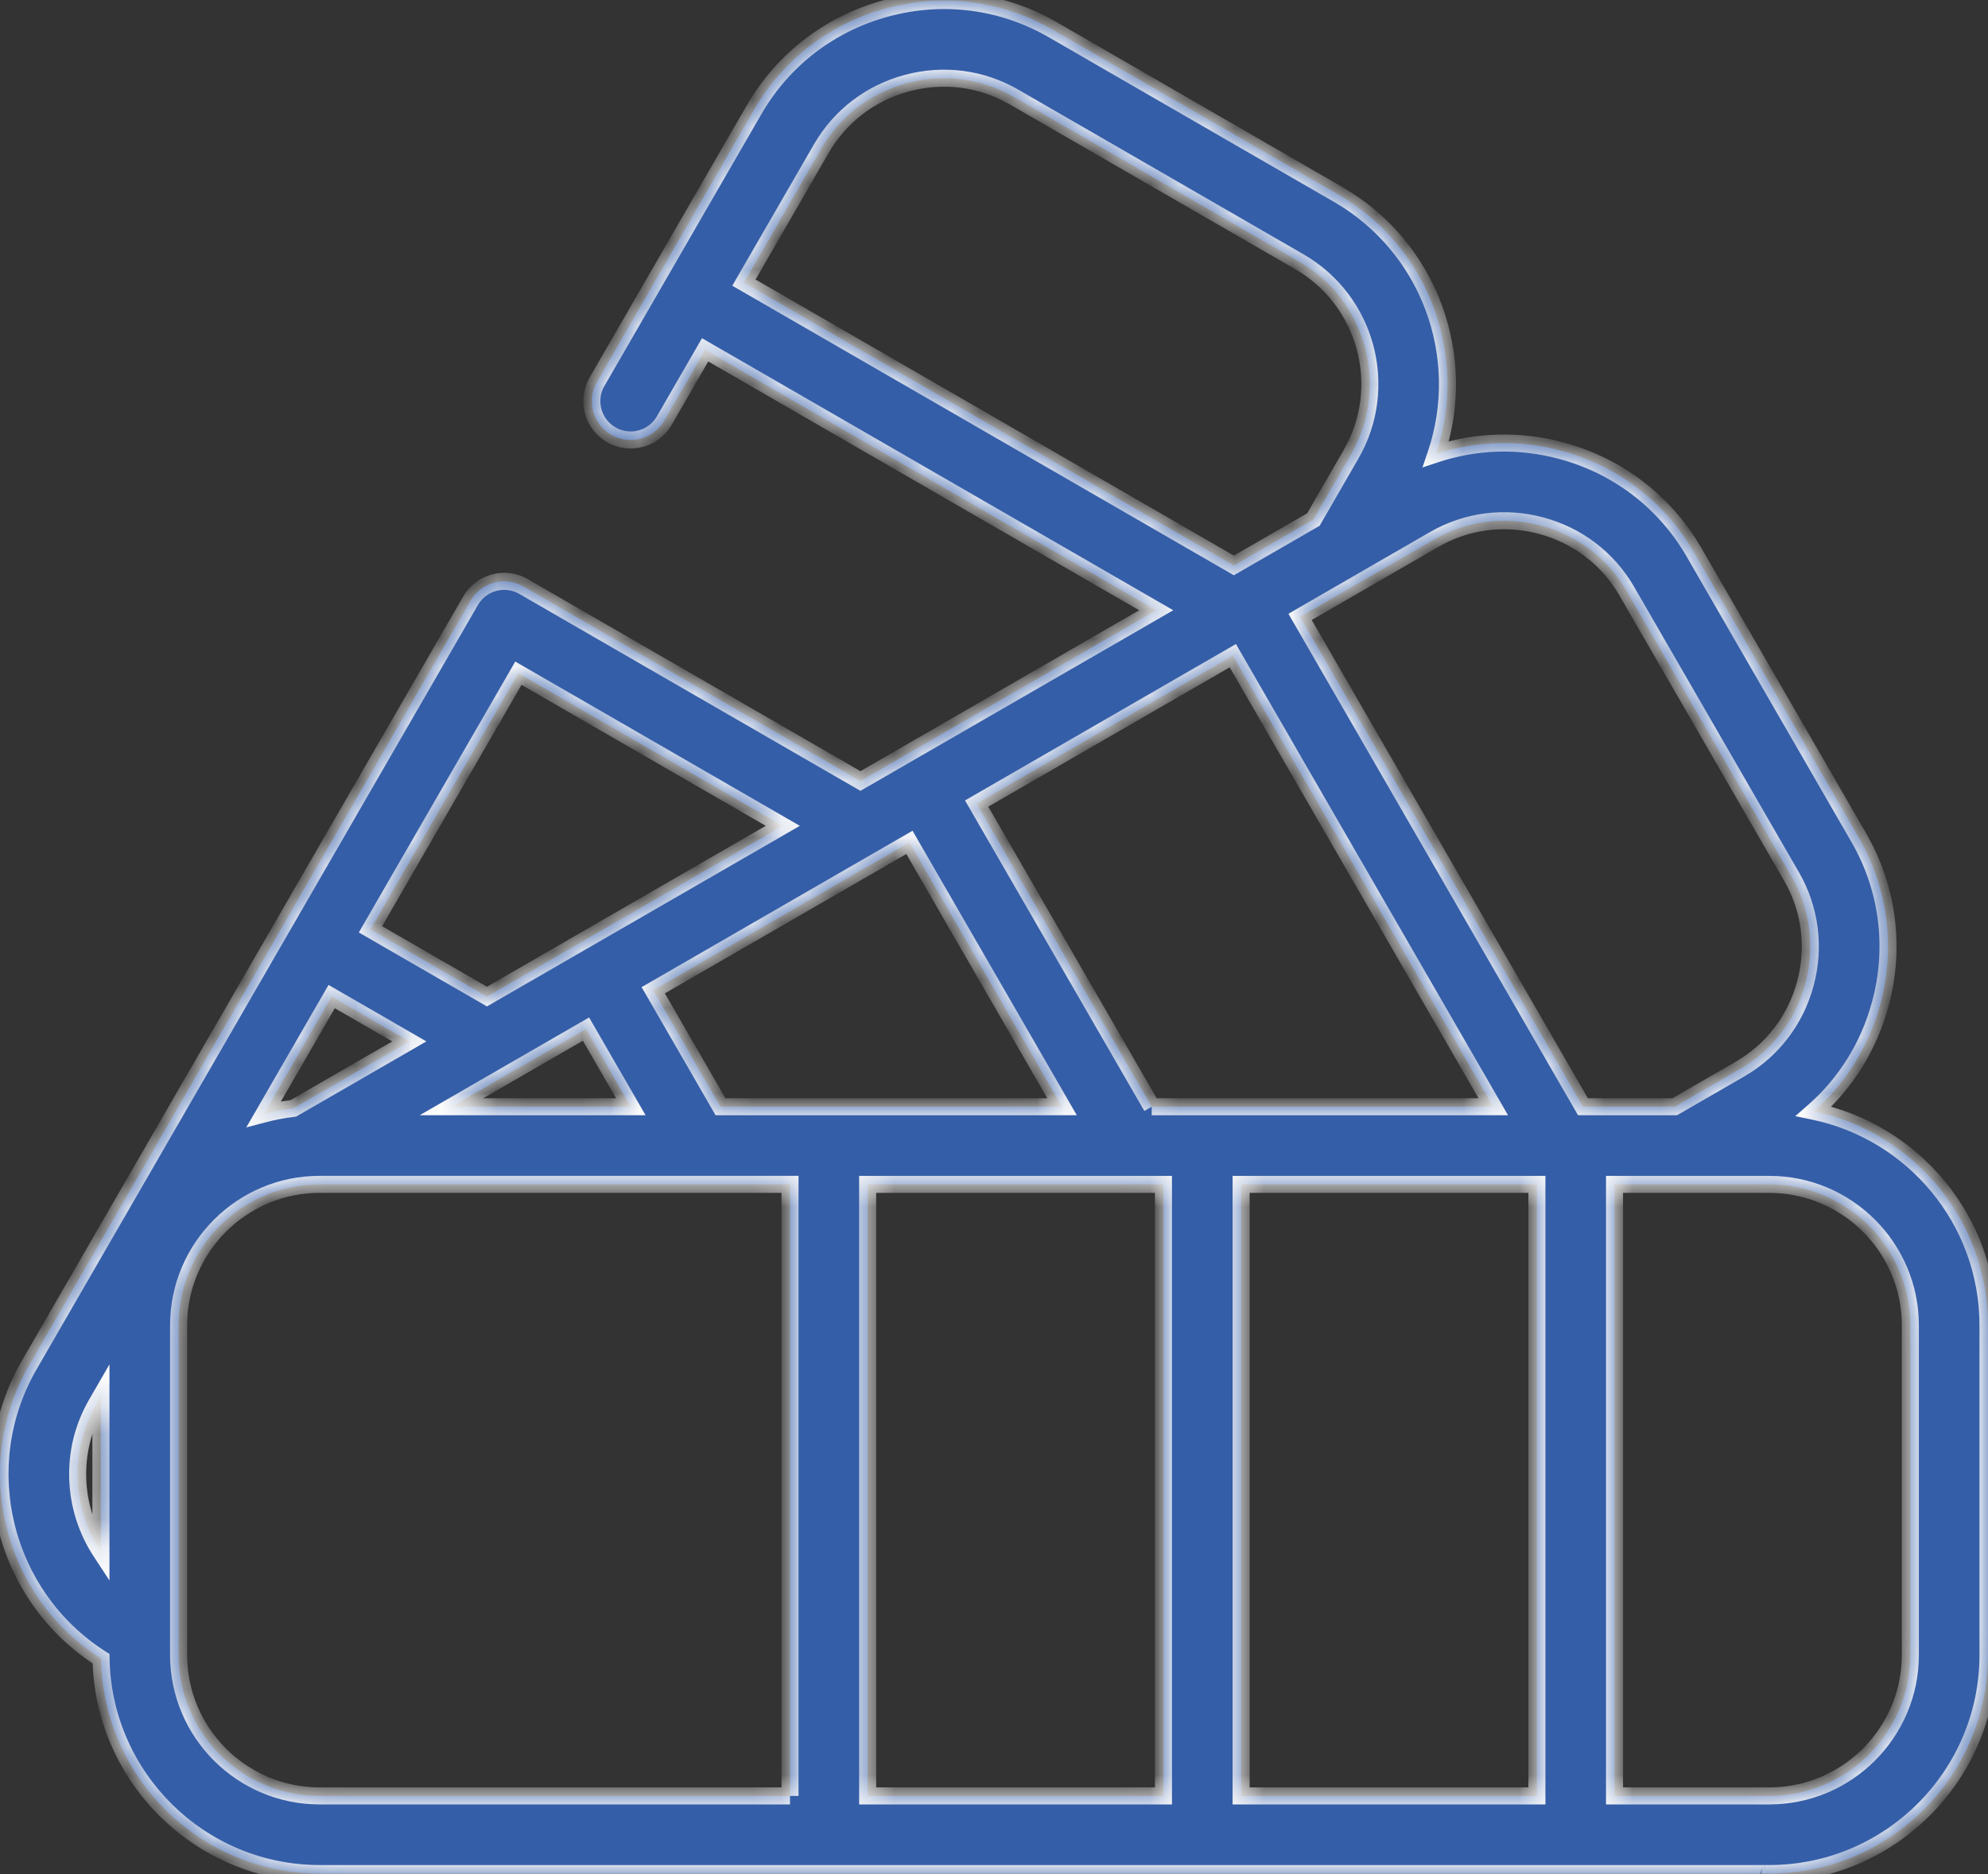 <svg width="70" height="66" viewBox="0 0 70 66" fill="none" xmlns="http://www.w3.org/2000/svg">
<rect x="0" y="0" width="70" height="66" fill="#333333" stroke="none"/>
<mask id="path-1-inside-1" fill="white">
<path d="M63.865 39.136C64.996 38.143 65.812 36.835 66.212 35.341C66.746 33.349 66.475 31.275 65.45 29.499L59.648 19.451C58.623 17.675 56.962 16.404 54.97 15.87C53.495 15.475 51.974 15.522 50.563 15.989C51.718 12.583 50.35 8.715 47.12 6.85L37.071 1.048C35.296 0.023 33.221 -0.248 31.229 0.286C29.238 0.82 27.576 2.091 26.551 3.867L21.022 13.444C20.645 14.097 20.869 14.934 21.523 15.311C21.738 15.435 21.973 15.494 22.205 15.494C22.677 15.494 23.137 15.249 23.39 14.811L24.828 12.32L40.712 21.491L30.297 27.504L18.436 20.656C17.782 20.279 16.946 20.503 16.569 21.157L1.03 48.072C-1.036 51.65 0.106 56.214 3.558 58.414C3.63 62.598 7.054 65.98 11.255 65.98H62.298C62.3 65.981 62.298 65.981 62.298 65.981C66.545 65.981 70 62.526 70 58.279V46.676C70 42.967 67.363 39.861 63.865 39.136ZM3.554 54.656C2.555 53.135 2.428 51.119 3.398 49.439L3.554 49.167V54.656ZM26.195 9.952L28.919 5.234C29.579 4.091 30.651 3.272 31.937 2.927C33.223 2.582 34.561 2.756 35.704 3.416L45.753 9.218C48.124 10.587 48.94 13.631 47.571 16.002L46.246 18.296L43.446 19.913L26.195 9.952ZM43.409 23.091L52.58 38.975H40.554C40.554 38.975 40.553 38.975 40.553 38.975L34.389 28.299L43.409 23.091ZM32.022 29.666L37.397 38.975H25.37L23.002 34.873L32.022 29.666ZM18.253 23.708L27.562 29.083L17.147 35.096L13.045 32.728L18.253 23.708ZM22.212 38.975H15.897L20.634 36.241L22.212 38.975ZM11.678 35.096L14.413 36.675L10.329 39.033C9.975 39.076 9.629 39.141 9.291 39.23L11.678 35.096ZM27.817 63.246H11.255C8.517 63.246 6.288 61.018 6.288 58.279V46.676C6.288 43.938 8.517 41.709 11.255 41.709H27.817V63.246H27.817ZM40.966 63.246H30.551V41.709H40.966V63.246ZM54.116 63.246H43.701V41.709H54.116V63.246ZM45.777 21.724C45.779 21.723 45.777 21.724 45.779 21.723L50.496 19C51.639 18.34 52.977 18.166 54.263 18.511C55.549 18.855 56.621 19.675 57.281 20.818L63.082 30.866C63.742 32.009 63.916 33.347 63.571 34.633C63.226 35.92 62.407 36.991 61.264 37.651L58.971 38.975H55.737L45.777 21.724ZM67.266 58.279C67.266 61.018 65.037 63.246 62.298 63.246H56.85V41.709H62.298C65.037 41.709 67.266 43.938 67.266 46.676V58.279Z"/>
</mask>
<path d="M63.865 39.136C64.996 38.143 65.812 36.835 66.212 35.341C66.746 33.349 66.475 31.275 65.45 29.499L59.648 19.451C58.623 17.675 56.962 16.404 54.97 15.87C53.495 15.475 51.974 15.522 50.563 15.989C51.718 12.583 50.35 8.715 47.12 6.85L37.071 1.048C35.296 0.023 33.221 -0.248 31.229 0.286C29.238 0.82 27.576 2.091 26.551 3.867L21.022 13.444C20.645 14.097 20.869 14.934 21.523 15.311C21.738 15.435 21.973 15.494 22.205 15.494C22.677 15.494 23.137 15.249 23.39 14.811L24.828 12.32L40.712 21.491L30.297 27.504L18.436 20.656C17.782 20.279 16.946 20.503 16.569 21.157L1.03 48.072C-1.036 51.65 0.106 56.214 3.558 58.414C3.63 62.598 7.054 65.98 11.255 65.98H62.298C62.3 65.981 62.298 65.981 62.298 65.981C66.545 65.981 70 62.526 70 58.279V46.676C70 42.967 67.363 39.861 63.865 39.136ZM3.554 54.656C2.555 53.135 2.428 51.119 3.398 49.439L3.554 49.167V54.656ZM26.195 9.952L28.919 5.234C29.579 4.091 30.651 3.272 31.937 2.927C33.223 2.582 34.561 2.756 35.704 3.416L45.753 9.218C48.124 10.587 48.94 13.631 47.571 16.002L46.246 18.296L43.446 19.913L26.195 9.952ZM43.409 23.091L52.58 38.975H40.554C40.554 38.975 40.553 38.975 40.553 38.975L34.389 28.299L43.409 23.091ZM32.022 29.666L37.397 38.975H25.37L23.002 34.873L32.022 29.666ZM18.253 23.708L27.562 29.083L17.147 35.096L13.045 32.728L18.253 23.708ZM22.212 38.975H15.897L20.634 36.241L22.212 38.975ZM11.678 35.096L14.413 36.675L10.329 39.033C9.975 39.076 9.629 39.141 9.291 39.23L11.678 35.096ZM27.817 63.246H11.255C8.517 63.246 6.288 61.018 6.288 58.279V46.676C6.288 43.938 8.517 41.709 11.255 41.709H27.817V63.246H27.817ZM40.966 63.246H30.551V41.709H40.966V63.246ZM54.116 63.246H43.701V41.709H54.116V63.246ZM45.777 21.724C45.779 21.723 45.777 21.724 45.779 21.723L50.496 19C51.639 18.34 52.977 18.166 54.263 18.511C55.549 18.855 56.621 19.675 57.281 20.818L63.082 30.866C63.742 32.009 63.916 33.347 63.571 34.633C63.226 35.92 62.407 36.991 61.264 37.651L58.971 38.975H55.737L45.777 21.724ZM67.266 58.279C67.266 61.018 65.037 63.246 62.298 63.246H56.85V41.709H62.298C65.037 41.709 67.266 43.938 67.266 46.676V58.279Z" fill="#355EA8"/>
<path d="M63.865 39.136L63.667 38.91L63.214 39.307L63.804 39.429L63.865 39.136ZM66.212 35.341L65.922 35.263L65.922 35.263L66.212 35.341ZM65.45 29.499L65.19 29.649L65.19 29.649L65.45 29.499ZM59.648 19.451L59.908 19.3L59.908 19.3L59.648 19.451ZM54.97 15.87L54.893 16.16L54.893 16.16L54.97 15.87ZM50.563 15.989L50.279 15.893L50.086 16.463L50.657 16.274L50.563 15.989ZM47.12 6.85L47.27 6.59V6.59L47.12 6.85ZM37.071 1.048L37.221 0.788L37.221 0.788L37.071 1.048ZM26.551 3.867L26.811 4.017L26.811 4.017L26.551 3.867ZM21.022 13.444L20.762 13.293L20.762 13.293L21.022 13.444ZM21.523 15.311L21.672 15.051L21.672 15.051L21.523 15.311ZM23.39 14.811L23.13 14.661L23.13 14.661L23.39 14.811ZM24.828 12.32L24.978 12.06L24.718 11.91L24.568 12.17L24.828 12.32ZM40.712 21.491L40.862 21.751L41.312 21.491L40.862 21.231L40.712 21.491ZM30.297 27.504L30.147 27.764L30.297 27.851L30.447 27.764L30.297 27.504ZM18.436 20.656L18.286 20.916L18.286 20.916L18.436 20.656ZM16.569 21.157L16.828 21.307L16.828 21.307L16.569 21.157ZM1.03 48.072L0.77 47.922L0.77 47.922L1.03 48.072ZM3.558 58.414L3.858 58.408L3.855 58.247L3.719 58.161L3.558 58.414ZM62.298 65.98L62.341 65.683L62.32 65.68H62.298V65.98ZM3.554 54.656L3.304 54.821L3.854 55.659V54.656H3.554ZM3.398 49.439L3.138 49.289L3.138 49.289L3.398 49.439ZM3.554 49.167H3.854V48.049L3.295 49.017L3.554 49.167ZM26.195 9.952L25.935 9.802L25.785 10.062L26.045 10.212L26.195 9.952ZM28.919 5.234L28.66 5.084L28.66 5.084L28.919 5.234ZM31.937 2.927L32.015 3.217L32.015 3.217L31.937 2.927ZM35.704 3.416L35.854 3.156L35.854 3.156L35.704 3.416ZM45.753 9.218L45.903 8.958L45.903 8.958L45.753 9.218ZM47.571 16.002L47.83 16.152L47.83 16.152L47.571 16.002ZM46.246 18.296L46.396 18.556L46.466 18.516L46.506 18.446L46.246 18.296ZM43.446 19.913L43.296 20.172L43.446 20.259L43.596 20.172L43.446 19.913ZM43.409 23.091L43.669 22.941L43.519 22.681L43.259 22.831L43.409 23.091ZM52.58 38.975V39.275H53.099L52.84 38.825L52.58 38.975ZM40.553 38.975V39.275H41.073L40.813 38.825L40.553 38.975ZM34.389 28.299L34.239 28.039L33.98 28.189L34.13 28.449L34.389 28.299ZM32.022 29.666L32.282 29.516L32.132 29.256L31.872 29.406L32.022 29.666ZM37.397 38.975V39.275H37.916L37.656 38.825L37.397 38.975ZM25.37 38.975L25.11 39.125L25.196 39.275H25.37V38.975ZM23.002 34.873L22.852 34.614L22.592 34.764L22.742 35.023L23.002 34.873ZM18.253 23.708L18.403 23.448L18.143 23.298L17.993 23.558L18.253 23.708ZM27.562 29.083L27.712 29.343L28.163 29.083L27.712 28.823L27.562 29.083ZM17.147 35.096L16.997 35.356L17.147 35.443L17.297 35.356L17.147 35.096ZM13.045 32.728L12.785 32.578L12.635 32.838L12.895 32.988L13.045 32.728ZM22.212 38.975V39.275H22.732L22.472 38.825L22.212 38.975ZM15.897 38.975L15.747 38.715L14.777 39.275H15.897V38.975ZM20.634 36.241L20.893 36.091L20.743 35.831L20.484 35.981L20.634 36.241ZM11.678 35.096L11.828 34.836L11.568 34.686L11.418 34.946L11.678 35.096ZM14.413 36.675L14.563 36.935L15.013 36.675L14.563 36.415L14.413 36.675ZM10.329 39.033L10.364 39.331L10.425 39.324L10.479 39.293L10.329 39.033ZM9.291 39.23L9.032 39.08L8.671 39.704L9.368 39.52L9.291 39.23ZM27.817 41.709H28.117V41.409H27.817V41.709ZM27.817 63.246H27.517V63.546H27.817V63.246ZM40.966 63.246V63.546H41.266V63.246H40.966ZM30.551 63.246H30.251V63.546H30.551V63.246ZM30.551 41.709V41.41H30.251V41.709H30.551ZM40.966 41.709H41.266V41.41H40.966V41.709ZM54.116 63.246V63.546H54.416V63.246H54.116ZM43.701 63.246H43.401V63.546H43.701V63.246ZM43.701 41.709V41.41H43.401V41.709H43.701ZM54.116 41.709H54.416V41.41H54.116V41.709ZM45.777 21.724L45.626 21.465L45.368 21.616L45.517 21.874L45.777 21.724ZM45.779 21.723L45.629 21.463L45.628 21.464L45.779 21.723ZM50.496 19L50.646 19.26L50.646 19.26L50.496 19ZM54.263 18.511L54.34 18.221L54.34 18.221L54.263 18.511ZM57.281 20.818L57.541 20.668L57.281 20.818ZM63.082 30.866L62.822 31.016L62.822 31.016L63.082 30.866ZM61.264 37.651L61.414 37.911L61.414 37.911L61.264 37.651ZM58.971 38.975V39.275H59.051L59.121 39.235L58.971 38.975ZM55.737 38.975L55.478 39.125L55.564 39.275H55.737V38.975ZM56.85 63.246H56.55V63.546H56.85V63.246ZM56.85 41.709V41.41H56.55V41.709H56.85ZM64.062 39.361C65.239 38.329 66.086 36.969 66.502 35.419L65.922 35.263C65.537 36.7 64.754 37.957 63.667 38.91L64.062 39.361ZM66.502 35.419C67.056 33.351 66.775 31.194 65.71 29.349L65.19 29.649C66.175 31.355 66.436 33.348 65.922 35.263L66.502 35.419ZM65.71 29.349L59.908 19.3L59.389 19.601L65.19 29.649L65.71 29.349ZM59.908 19.3C58.843 17.456 57.116 16.134 55.048 15.58L54.893 16.16C56.808 16.673 58.404 17.895 59.389 19.601L59.908 19.3ZM55.048 15.58C53.516 15.17 51.936 15.219 50.469 15.704L50.657 16.274C52.013 15.825 53.473 15.779 54.893 16.16L55.048 15.58ZM50.847 16.085C52.047 12.547 50.627 8.528 47.27 6.59L46.97 7.109C50.074 8.902 51.389 12.619 50.279 15.893L50.847 16.085ZM47.27 6.59L37.221 0.788L36.921 1.308L46.97 7.11L47.27 6.59ZM37.221 0.788C35.376 -0.277 33.22 -0.558 31.152 -0.004L31.307 0.576C33.222 0.063 35.215 0.323 36.921 1.308L37.221 0.788ZM31.152 -0.004C29.084 0.55 27.357 1.872 26.291 3.717L26.811 4.017C27.796 2.311 29.392 1.089 31.307 0.576L31.152 -0.004ZM26.291 3.717L20.762 13.293L21.282 13.594L26.811 4.017L26.291 3.717ZM20.762 13.293C20.302 14.091 20.575 15.111 21.373 15.571L21.672 15.051C21.162 14.757 20.987 14.104 21.282 13.594L20.762 13.293ZM21.372 15.571C21.635 15.722 21.922 15.794 22.205 15.794V15.194C22.024 15.194 21.841 15.148 21.672 15.051L21.372 15.571ZM22.205 15.794C22.78 15.794 23.341 15.496 23.65 14.961L23.13 14.661C22.933 15.003 22.575 15.194 22.205 15.194V15.794ZM23.65 14.961L25.088 12.47L24.568 12.17L23.13 14.661L23.65 14.961ZM24.678 12.58L40.562 21.751L40.862 21.231L24.978 12.06L24.678 12.58ZM40.562 21.231L30.147 27.244L30.447 27.764L40.862 21.751L40.562 21.231ZM30.447 27.244L18.586 20.397L18.286 20.916L30.147 27.764L30.447 27.244ZM18.586 20.397C17.789 19.936 16.769 20.209 16.309 21.007L16.828 21.307C17.123 20.796 17.776 20.621 18.286 20.916L18.586 20.397ZM16.309 21.007L0.77 47.922L1.289 48.222L16.828 21.307L16.309 21.007ZM0.77 47.922C-1.377 51.64 -0.19 56.381 3.396 58.667L3.719 58.161C0.402 56.047 -0.696 51.66 1.289 48.222L0.77 47.922ZM3.258 58.419C3.333 62.767 6.89 66.28 11.255 66.28V65.68C7.218 65.68 3.927 62.43 3.858 58.408L3.258 58.419ZM11.255 66.28H62.298V65.68H11.255V66.28ZM62.256 66.277C62.253 66.277 62.249 66.276 62.243 66.275C62.239 66.274 62.228 66.272 62.215 66.269C62.208 66.266 62.197 66.263 62.184 66.258C62.177 66.255 62.168 66.251 62.158 66.245C62.148 66.24 62.134 66.232 62.119 66.221C62.104 66.209 62.082 66.191 62.061 66.164C62.04 66.136 62.015 66.094 62.004 66.037C61.999 66.009 61.997 65.98 62 65.95C62.003 65.92 62.011 65.893 62.02 65.868C62.04 65.82 62.068 65.787 62.088 65.767C62.109 65.746 62.129 65.732 62.143 65.724C62.157 65.715 62.17 65.709 62.179 65.705C62.197 65.698 62.212 65.693 62.22 65.691C62.229 65.689 62.236 65.687 62.241 65.686C62.246 65.685 62.251 65.684 62.254 65.684C62.26 65.683 62.266 65.682 62.269 65.682C62.272 65.682 62.275 65.681 62.277 65.681C62.28 65.681 62.283 65.681 62.284 65.681C62.285 65.681 62.286 65.681 62.286 65.681C62.286 65.681 62.285 65.681 62.283 65.681C62.283 65.681 62.282 65.681 62.28 65.681C62.279 65.681 62.276 65.681 62.272 65.682C62.27 65.682 62.265 65.682 62.259 65.683C62.257 65.683 62.252 65.684 62.245 65.685C62.242 65.686 62.236 65.687 62.232 65.688C62.228 65.689 62.217 65.692 62.21 65.694C62.201 65.697 62.178 65.706 62.165 65.712C62.142 65.724 62.084 65.771 62.052 65.809C62.013 65.888 62.011 66.067 62.051 66.15C62.084 66.191 62.147 66.24 62.171 66.252C62.186 66.259 62.21 66.267 62.219 66.27C62.226 66.272 62.238 66.274 62.243 66.275C62.253 66.277 62.261 66.278 62.264 66.279C62.272 66.279 62.279 66.28 62.281 66.28C62.284 66.28 62.286 66.28 62.287 66.28C62.29 66.28 62.292 66.281 62.293 66.281C62.295 66.281 62.296 66.281 62.297 66.281C62.297 66.281 62.298 66.281 62.298 66.281C62.298 66.281 62.298 66.281 62.298 66.281C62.298 66.281 62.298 66.281 62.298 66.281C62.298 66.281 62.298 66.281 62.298 66.281V65.68C62.297 65.68 62.299 65.68 62.3 65.68C62.3 65.68 62.302 65.68 62.304 65.681C62.305 65.681 62.307 65.681 62.309 65.681C62.311 65.681 62.313 65.681 62.316 65.681C62.318 65.681 62.324 65.682 62.332 65.683C62.336 65.683 62.344 65.684 62.354 65.686C62.359 65.687 62.37 65.689 62.377 65.691C62.387 65.694 62.411 65.703 62.425 65.709C62.45 65.722 62.513 65.77 62.546 65.811C62.586 65.894 62.584 66.073 62.544 66.152C62.513 66.19 62.454 66.237 62.432 66.249C62.418 66.255 62.395 66.264 62.386 66.267C62.38 66.269 62.369 66.272 62.364 66.273C62.361 66.274 62.354 66.275 62.351 66.276C62.345 66.277 62.34 66.278 62.337 66.278C62.331 66.279 62.327 66.279 62.325 66.279C62.321 66.28 62.318 66.28 62.317 66.28C62.315 66.28 62.314 66.28 62.313 66.28C62.312 66.28 62.31 66.28 62.311 66.28C62.311 66.28 62.312 66.28 62.312 66.28C62.314 66.28 62.317 66.28 62.321 66.28C62.322 66.28 62.325 66.279 62.329 66.279C62.332 66.279 62.337 66.278 62.343 66.277C62.347 66.277 62.351 66.276 62.356 66.275C62.361 66.274 62.369 66.272 62.378 66.27C62.386 66.268 62.401 66.263 62.419 66.256C62.428 66.252 62.44 66.246 62.455 66.237C62.468 66.229 62.488 66.215 62.509 66.194C62.53 66.174 62.558 66.14 62.577 66.093C62.587 66.068 62.594 66.041 62.597 66.011C62.6 65.981 62.599 65.952 62.593 65.924C62.583 65.867 62.558 65.825 62.536 65.797C62.515 65.77 62.494 65.751 62.479 65.74C62.463 65.729 62.45 65.721 62.44 65.716C62.429 65.71 62.42 65.706 62.414 65.703C62.4 65.698 62.389 65.694 62.383 65.692C62.37 65.689 62.359 65.686 62.354 65.686C62.349 65.684 62.344 65.684 62.341 65.683L62.256 66.277ZM62.298 66.281C66.711 66.281 70.3 62.691 70.3 58.279H69.7C69.7 62.36 66.379 65.68 62.298 65.68V66.281ZM70.3 58.279V46.676H69.7V58.279H70.3ZM70.3 46.676C70.3 42.821 67.56 39.596 63.926 38.842L63.804 39.429C67.165 40.127 69.7 43.112 69.7 46.676H70.3ZM3.805 54.491C2.865 53.061 2.747 51.166 3.657 49.589L3.138 49.289C2.109 51.071 2.245 53.209 3.304 54.821L3.805 54.491ZM3.657 49.589L3.814 49.318L3.295 49.017L3.138 49.289L3.657 49.589ZM3.254 49.167V54.656H3.854V49.167H3.254ZM26.455 10.102L29.179 5.384L28.66 5.084L25.935 9.802L26.455 10.102ZM29.179 5.384C29.799 4.31 30.805 3.541 32.015 3.217L31.859 2.637C30.497 3.002 29.36 3.871 28.66 5.084L29.179 5.384ZM32.015 3.217C33.225 2.893 34.481 3.056 35.554 3.676L35.854 3.156C34.641 2.456 33.222 2.272 31.859 2.637L32.015 3.217ZM35.554 3.676L45.603 9.477L45.903 8.958L35.854 3.156L35.554 3.676ZM45.603 9.477C47.831 10.764 48.597 13.624 47.311 15.852L47.83 16.152C49.283 13.637 48.418 10.41 45.903 8.958L45.603 9.477ZM47.311 15.852L45.986 18.146L46.506 18.446L47.83 16.152L47.311 15.852ZM46.096 18.036L43.296 19.653L43.596 20.172L46.396 18.556L46.096 18.036ZM43.596 19.653L26.345 9.693L26.045 10.212L43.296 20.172L43.596 19.653ZM43.15 23.241L52.32 39.125L52.84 38.825L43.669 22.941L43.15 23.241ZM52.58 38.675H40.554V39.275H52.58V38.675ZM40.554 39.275H40.554C40.554 39.275 40.554 39.275 40.554 39.275H40.554C40.554 39.275 40.554 39.275 40.554 39.275C40.554 39.275 40.554 39.275 40.554 39.275C40.554 39.275 40.554 39.275 40.554 39.275C40.554 39.275 40.554 39.275 40.554 39.275C40.554 39.275 40.554 39.275 40.554 39.275C40.554 39.275 40.554 39.275 40.554 39.275C40.554 39.275 40.554 39.275 40.554 39.275C40.554 39.275 40.554 39.275 40.554 39.275C40.554 39.275 40.554 39.275 40.554 39.275H40.554C40.554 39.275 40.554 39.275 40.554 39.275C40.554 39.275 40.554 39.275 40.554 39.275H40.554C40.554 39.275 40.554 39.275 40.554 39.275C40.554 39.275 40.554 39.275 40.554 39.275C40.554 39.275 40.554 39.275 40.554 39.275C40.554 39.275 40.554 39.275 40.554 39.275C40.554 39.275 40.554 39.275 40.554 39.275C40.554 39.275 40.554 39.275 40.554 39.275H40.554C40.554 38.975 40.554 38.675 40.554 38.675C40.554 38.675 40.554 38.675 40.554 38.675C40.554 38.675 40.554 38.675 40.554 38.675C40.554 38.675 40.554 38.675 40.554 38.675C40.554 38.675 40.554 38.675 40.554 38.675H40.554C40.554 38.675 40.554 38.675 40.554 38.675H40.554C40.554 38.675 40.554 38.675 40.554 38.675C40.554 38.675 40.554 38.675 40.554 38.675C40.554 38.675 40.554 38.675 40.554 38.675C40.554 38.675 40.554 38.675 40.554 38.675C40.554 38.675 40.554 38.675 40.554 38.675C40.554 38.675 40.554 38.675 40.554 38.675H40.554C40.554 38.675 40.554 38.675 40.554 38.675H40.554C40.554 38.675 40.554 38.675 40.554 38.675H40.554C40.554 38.675 40.554 38.675 40.554 38.675C40.554 38.675 40.554 38.675 40.554 38.675H40.554C40.554 38.675 40.554 38.675 40.554 38.675C40.554 38.675 40.554 38.675 40.554 38.675C40.554 38.675 40.554 38.675 40.554 38.675C40.554 38.675 40.554 38.675 40.554 38.675H40.554H40.554H40.554H40.554H40.554H40.554H40.554C40.554 38.675 40.554 38.675 40.554 38.675C40.554 38.675 40.554 38.675 40.554 38.675C40.554 38.675 40.554 38.675 40.554 38.675C40.554 38.675 40.554 38.675 40.554 38.675C40.554 38.675 40.554 38.675 40.554 38.675H40.554H40.554C40.554 38.675 40.554 38.675 40.554 38.675C40.554 38.675 40.554 38.675 40.554 38.675C40.554 38.675 40.554 38.675 40.554 38.675H40.554C40.554 38.675 40.554 38.675 40.554 38.675C40.554 38.675 40.554 38.675 40.554 38.675C40.554 38.675 40.554 38.675 40.554 38.675H40.554C40.554 38.675 40.554 38.675 40.554 38.675C40.554 38.675 40.554 38.675 40.554 38.675H40.554C40.554 38.675 40.554 38.675 40.554 38.675C40.554 38.675 40.554 38.675 40.554 38.675H40.554C40.554 38.675 40.554 38.675 40.554 38.675C40.554 38.675 40.554 38.675 40.554 38.675H40.554C40.554 38.675 40.554 38.675 40.554 38.675C40.554 38.675 40.554 38.675 40.554 38.675H40.554C40.554 38.675 40.554 38.675 40.554 38.675C40.554 38.675 40.554 38.675 40.554 38.675C40.554 38.675 40.554 38.675 40.554 38.675C40.554 38.675 40.554 38.675 40.554 38.675H40.554C40.554 38.675 40.554 38.675 40.554 38.675C40.554 38.675 40.554 38.675 40.554 38.675H40.554C40.554 38.675 40.554 38.675 40.554 38.675H40.554C40.554 38.675 40.554 38.675 40.554 38.675C40.554 38.675 40.554 38.675 40.554 38.675H40.554C40.554 38.675 40.554 38.675 40.554 38.675H40.554C40.554 38.675 40.554 38.675 40.554 38.675C40.554 38.675 40.554 38.675 40.554 38.675C40.554 38.675 40.554 38.675 40.554 38.675C40.554 38.675 40.554 38.675 40.554 38.675H40.554C40.554 38.675 40.554 38.675 40.554 38.675C40.554 38.675 40.554 38.675 40.554 38.675C40.554 38.675 40.554 38.675 40.554 38.675C40.554 38.675 40.554 38.675 40.554 38.675H40.554C40.554 38.675 40.554 38.675 40.554 38.675H40.554C40.554 38.675 40.554 38.675 40.554 38.675C40.554 38.675 40.554 38.675 40.554 38.675H40.554C40.554 38.675 40.554 38.675 40.554 38.675C40.554 38.675 40.554 38.675 40.554 38.675C40.554 38.675 40.554 38.675 40.554 38.675C40.554 38.675 40.554 38.675 40.554 38.675H40.554C40.554 38.675 40.554 38.675 40.554 38.675C40.554 38.675 40.554 38.675 40.554 38.675H40.554C40.554 38.675 40.554 38.675 40.554 38.675C40.554 38.675 40.554 38.675 40.554 38.675H40.554C40.554 38.675 40.554 38.675 40.554 38.675C40.554 38.675 40.554 38.675 40.554 38.675H40.554C40.554 38.675 40.554 38.675 40.554 38.675C40.554 38.675 40.554 38.675 40.554 38.675H40.554C40.554 38.675 40.554 38.675 40.554 38.675C40.554 38.675 40.554 38.675 40.554 38.675C40.554 38.675 40.554 38.675 40.554 38.675H40.554C40.554 38.675 40.554 38.675 40.554 38.675C40.554 38.675 40.554 38.675 40.554 38.675C40.554 38.675 40.554 38.675 40.554 38.675H40.554C40.554 38.675 40.554 38.675 40.554 38.675C40.554 38.675 40.554 38.675 40.554 38.675C40.554 38.675 40.554 38.675 40.554 38.675C40.554 38.675 40.554 38.675 40.554 38.675C40.554 38.675 40.554 38.675 40.554 38.675H40.554H40.554H40.553C40.553 38.675 40.553 38.675 40.553 38.675C40.553 38.675 40.553 38.675 40.553 38.675C40.553 38.675 40.553 38.675 40.553 38.675C40.553 38.675 40.553 38.675 40.553 38.675H40.553H40.553H40.553C40.553 38.675 40.553 38.675 40.553 38.675C40.553 38.675 40.553 38.675 40.553 38.675C40.553 38.675 40.553 38.675 40.553 38.675C40.553 38.675 40.553 38.675 40.553 38.675H40.553C40.553 38.675 40.553 38.675 40.553 38.675H40.553C40.553 38.675 40.553 38.675 40.553 38.675H40.553C40.553 38.675 40.553 38.675 40.553 38.675H40.553H40.553C40.553 38.675 40.553 38.675 40.553 38.675C40.553 38.675 40.553 38.675 40.553 38.675H40.553H40.553C40.553 38.675 40.553 38.675 40.553 38.675C40.553 38.675 40.553 38.675 40.553 38.675C40.553 38.675 40.553 38.675 40.553 38.675C40.553 38.675 40.553 38.675 40.553 38.675H40.553H40.553C40.553 38.675 40.553 38.675 40.553 38.675C40.553 38.675 40.553 38.975 40.553 39.275C40.553 39.275 40.553 39.275 40.553 39.275H40.553C40.553 39.275 40.553 39.275 40.553 39.275H40.553H40.553C40.553 39.275 40.553 39.275 40.553 39.275C40.553 39.275 40.553 39.275 40.553 39.275C40.553 39.275 40.553 39.275 40.553 39.275C40.553 39.275 40.553 39.275 40.553 39.275H40.553C40.553 39.275 40.553 39.275 40.553 39.275C40.553 39.275 40.553 39.275 40.553 39.275H40.553H40.553H40.553H40.553H40.553C40.553 39.275 40.553 39.275 40.553 39.275C40.553 39.275 40.553 39.275 40.553 39.275C40.553 39.275 40.553 39.275 40.553 39.275H40.553C40.553 39.275 40.553 39.275 40.553 39.275V38.675C40.553 38.675 40.553 38.675 40.553 38.675H40.553C40.553 38.675 40.553 38.675 40.553 38.675C40.553 38.675 40.553 38.675 40.553 38.675C40.553 38.675 40.553 38.675 40.553 38.675H40.553H40.553H40.553H40.553H40.553C40.553 38.675 40.553 38.675 40.553 38.675C40.553 38.675 40.553 38.675 40.553 38.675H40.553C40.553 38.675 40.553 38.675 40.553 38.675C40.553 38.675 40.553 38.675 40.553 38.675C40.553 38.675 40.553 38.675 40.553 38.675C40.553 38.675 40.553 38.675 40.553 38.675H40.553H40.553C40.553 38.675 40.553 38.675 40.553 38.675H40.553C40.553 38.675 40.553 38.675 40.553 38.675C40.553 38.975 40.553 39.275 40.553 39.275C40.553 39.275 40.553 39.275 40.553 39.275H40.553H40.553C40.553 39.275 40.553 39.275 40.553 39.275C40.553 39.275 40.553 39.275 40.553 39.275C40.553 39.275 40.553 39.275 40.553 39.275C40.553 39.275 40.553 39.275 40.553 39.275H40.553H40.553C40.553 39.275 40.553 39.275 40.553 39.275C40.553 39.275 40.553 39.275 40.553 39.275H40.553H40.553C40.553 39.275 40.553 39.275 40.553 39.275H40.553C40.553 39.275 40.553 39.275 40.553 39.275H40.553C40.553 39.275 40.553 39.275 40.553 39.275H40.553C40.553 39.275 40.553 39.275 40.553 39.275C40.553 39.275 40.553 39.275 40.553 39.275C40.553 39.275 40.553 39.275 40.553 39.275C40.553 39.275 40.553 39.275 40.553 39.275H40.553H40.553H40.553C40.553 39.275 40.553 39.275 40.553 39.275C40.553 39.275 40.553 39.275 40.553 39.275C40.553 39.275 40.553 39.275 40.553 39.275C40.553 39.275 40.553 39.275 40.553 39.275H40.554H40.554H40.554C40.554 39.275 40.554 39.275 40.554 39.275C40.554 39.275 40.554 39.275 40.554 39.275C40.554 39.275 40.554 39.275 40.554 39.275C40.554 39.275 40.554 39.275 40.554 39.275C40.554 39.275 40.554 39.275 40.554 39.275H40.554C40.554 39.275 40.554 39.275 40.554 39.275C40.554 39.275 40.554 39.275 40.554 39.275C40.554 39.275 40.554 39.275 40.554 39.275H40.554C40.554 39.275 40.554 39.275 40.554 39.275C40.554 39.275 40.554 39.275 40.554 39.275C40.554 39.275 40.554 39.275 40.554 39.275H40.554C40.554 39.275 40.554 39.275 40.554 39.275C40.554 39.275 40.554 39.275 40.554 39.275H40.554C40.554 39.275 40.554 39.275 40.554 39.275C40.554 39.275 40.554 39.275 40.554 39.275H40.554C40.554 39.275 40.554 39.275 40.554 39.275C40.554 39.275 40.554 39.275 40.554 39.275H40.554C40.554 39.275 40.554 39.275 40.554 39.275C40.554 39.275 40.554 39.275 40.554 39.275H40.554C40.554 39.275 40.554 39.275 40.554 39.275C40.554 39.275 40.554 39.275 40.554 39.275C40.554 39.275 40.554 39.275 40.554 39.275C40.554 39.275 40.554 39.275 40.554 39.275H40.554C40.554 39.275 40.554 39.275 40.554 39.275C40.554 39.275 40.554 39.275 40.554 39.275H40.554C40.554 39.275 40.554 39.275 40.554 39.275H40.554C40.554 39.275 40.554 39.275 40.554 39.275C40.554 39.275 40.554 39.275 40.554 39.275C40.554 39.275 40.554 39.275 40.554 39.275C40.554 39.275 40.554 39.275 40.554 39.275H40.554C40.554 39.275 40.554 39.275 40.554 39.275C40.554 39.275 40.554 39.275 40.554 39.275C40.554 39.275 40.554 39.275 40.554 39.275C40.554 39.275 40.554 39.275 40.554 39.275H40.554C40.554 39.275 40.554 39.275 40.554 39.275H40.554C40.554 39.275 40.554 39.275 40.554 39.275C40.554 39.275 40.554 39.275 40.554 39.275H40.554C40.554 39.275 40.554 39.275 40.554 39.275H40.554C40.554 39.275 40.554 39.275 40.554 39.275C40.554 39.275 40.554 39.275 40.554 39.275H40.554C40.554 39.275 40.554 39.275 40.554 39.275C40.554 39.275 40.554 39.275 40.554 39.275C40.554 39.275 40.554 39.275 40.554 39.275C40.554 39.275 40.554 39.275 40.554 39.275H40.554C40.554 39.275 40.554 39.275 40.554 39.275C40.554 39.275 40.554 39.275 40.554 39.275H40.554C40.554 39.275 40.554 39.275 40.554 39.275C40.554 39.275 40.554 39.275 40.554 39.275H40.554C40.554 39.275 40.554 39.275 40.554 39.275C40.554 39.275 40.554 39.275 40.554 39.275H40.554C40.554 39.275 40.554 39.275 40.554 39.275C40.554 39.275 40.554 39.275 40.554 39.275H40.554C40.554 39.275 40.554 39.275 40.554 39.275C40.554 39.275 40.554 39.275 40.554 39.275C40.554 39.275 40.554 39.275 40.554 39.275H40.554C40.554 39.275 40.554 39.275 40.554 39.275C40.554 39.275 40.554 39.275 40.554 39.275C40.554 39.275 40.554 39.275 40.554 39.275H40.554H40.554C40.554 39.275 40.554 39.275 40.554 39.275C40.554 39.275 40.554 39.275 40.554 39.275C40.554 39.275 40.554 39.275 40.554 39.275C40.554 39.275 40.554 39.275 40.554 39.275C40.554 39.275 40.554 39.275 40.554 39.275H40.554H40.554H40.554H40.554H40.554H40.554H40.554C40.554 39.275 40.554 39.275 40.554 39.275C40.554 39.275 40.554 39.275 40.554 39.275C40.554 39.275 40.554 39.275 40.554 39.275C40.554 39.275 40.554 39.275 40.554 39.275H40.554C40.554 39.275 40.554 39.275 40.554 39.275C40.554 39.275 40.554 39.275 40.554 39.275H40.554C40.554 39.275 40.554 39.275 40.554 39.275H40.554C40.554 39.275 40.554 39.275 40.554 39.275H40.554C40.554 39.275 40.554 39.275 40.554 39.275C40.554 39.275 40.554 39.275 40.554 39.275C40.554 39.275 40.554 39.275 40.554 39.275C40.554 39.275 40.554 39.275 40.554 39.275C40.554 39.275 40.554 39.275 40.554 39.275C40.554 39.275 40.554 39.275 40.554 39.275H40.554C40.554 39.275 40.554 39.275 40.554 39.275H40.554C40.554 39.275 40.554 39.275 40.554 39.275C40.554 39.275 40.554 39.275 40.554 39.275C40.554 39.275 40.554 39.275 40.554 39.275C40.554 39.275 40.554 39.275 40.554 39.275C40.554 39.275 40.554 38.975 40.554 38.675H40.554C40.554 38.675 40.554 38.675 40.554 38.675C40.554 38.675 40.554 38.675 40.554 38.675C40.554 38.675 40.554 38.675 40.554 38.675C40.554 38.675 40.554 38.675 40.554 38.675C40.554 38.675 40.554 38.675 40.554 38.675C40.554 38.675 40.554 38.675 40.554 38.675H40.554C40.554 38.675 40.554 38.675 40.554 38.675C40.554 38.675 40.554 38.675 40.554 38.675H40.554C40.554 38.675 40.554 38.675 40.554 38.675C40.554 38.675 40.554 38.675 40.554 38.675C40.554 38.675 40.554 38.675 40.554 38.675C40.554 38.675 40.554 38.675 40.554 38.675C40.554 38.675 40.554 38.675 40.554 38.675C40.554 38.675 40.554 38.675 40.554 38.675C40.554 38.675 40.554 38.675 40.554 38.675C40.554 38.675 40.554 38.675 40.554 38.675C40.554 38.675 40.554 38.675 40.554 38.675H40.554C40.554 38.675 40.554 38.675 40.554 38.675H40.554V39.275ZM40.813 38.825L34.649 28.149L34.13 28.449L40.294 39.125L40.813 38.825ZM34.539 28.558L43.559 23.351L43.259 22.831L34.239 28.039L34.539 28.558ZM31.762 29.816L37.137 39.125L37.656 38.825L32.282 29.516L31.762 29.816ZM37.397 38.675H25.37V39.275H37.397V38.675ZM25.63 38.825L23.261 34.724L22.742 35.023L25.11 39.125L25.63 38.825ZM23.151 35.133L32.172 29.926L31.872 29.406L22.852 34.614L23.151 35.133ZM18.103 23.968L27.413 29.343L27.712 28.823L18.403 23.448L18.103 23.968ZM27.413 28.823L16.997 34.836L17.297 35.356L27.712 29.343L27.413 28.823ZM17.297 34.836L13.195 32.468L12.895 32.988L16.997 35.356L17.297 34.836ZM13.305 32.878L18.513 23.858L17.993 23.558L12.785 32.578L13.305 32.878ZM22.212 38.675H15.897V39.275H22.212V38.675ZM16.047 39.235L20.784 36.501L20.484 35.981L15.747 38.715L16.047 39.235ZM20.374 36.391L21.953 39.125L22.472 38.825L20.893 36.091L20.374 36.391ZM11.528 35.356L14.263 36.935L14.563 36.415L11.828 34.836L11.528 35.356ZM14.263 36.415L10.178 38.773L10.479 39.293L14.563 36.935L14.263 36.415ZM10.293 38.735C9.926 38.779 9.566 38.847 9.215 38.94L9.368 39.52C9.691 39.435 10.024 39.372 10.364 39.331L10.293 38.735ZM9.551 39.38L11.938 35.246L11.418 34.946L9.032 39.08L9.551 39.38ZM27.817 62.946H11.255V63.546H27.817V62.946ZM11.255 62.946C8.682 62.946 6.588 60.852 6.588 58.279H5.988C5.988 61.184 8.351 63.546 11.255 63.546V62.946ZM6.588 58.279V46.676H5.988V58.279H6.588ZM6.588 46.676C6.588 44.103 8.682 42.009 11.255 42.009V41.409C8.351 41.409 5.988 43.772 5.988 46.676H6.588ZM11.255 42.009H27.817V41.409H11.255V42.009ZM27.517 41.709V63.246H28.117V41.709H27.517ZM27.817 63.546H27.817V62.946H27.817V63.546ZM40.966 62.946H30.551V63.546H40.966V62.946ZM30.851 63.246V41.709H30.251V63.246H30.851ZM30.551 42.01H40.966V41.41H30.551V42.01ZM40.666 41.709V63.246H41.266V41.709H40.666ZM54.116 62.946H43.701V63.546H54.116V62.946ZM44.001 63.246V41.709H43.401V63.246H44.001ZM43.701 42.01H54.116V41.41H43.701V42.01ZM53.816 41.709V63.246H54.416V41.709H53.816ZM45.928 21.983C45.929 21.983 45.929 21.983 45.929 21.983C45.929 21.983 45.93 21.983 45.93 21.982C45.93 21.982 45.931 21.982 45.931 21.982C45.931 21.982 45.932 21.981 45.933 21.98C45.934 21.98 45.935 21.98 45.936 21.979C45.937 21.978 45.938 21.977 45.939 21.977C45.941 21.976 45.943 21.975 45.945 21.973C45.947 21.971 45.952 21.968 45.958 21.964C45.961 21.962 45.965 21.958 45.971 21.954C45.973 21.952 45.978 21.948 45.98 21.945C45.984 21.942 45.99 21.936 45.994 21.932C45.998 21.927 46.008 21.917 46.013 21.911C46.019 21.902 46.032 21.884 46.038 21.873C46.046 21.858 46.061 21.824 46.067 21.805C46.073 21.778 46.078 21.722 46.077 21.693C46.071 21.659 46.051 21.599 46.038 21.574C46.022 21.55 45.992 21.514 45.979 21.501C45.967 21.49 45.947 21.476 45.94 21.471C45.934 21.467 45.927 21.463 45.927 21.463C45.927 21.463 45.934 21.467 45.94 21.471C45.947 21.476 45.967 21.49 45.979 21.501C45.992 21.514 46.022 21.55 46.038 21.574C46.051 21.599 46.071 21.659 46.077 21.693C46.078 21.722 46.073 21.778 46.067 21.805C46.061 21.824 46.046 21.858 46.038 21.873C46.032 21.884 46.019 21.902 46.013 21.911C46.008 21.917 45.998 21.927 45.994 21.932C45.99 21.936 45.984 21.942 45.98 21.945C45.978 21.948 45.973 21.952 45.971 21.954C45.965 21.958 45.961 21.962 45.958 21.964C45.952 21.968 45.947 21.971 45.945 21.973C45.943 21.975 45.941 21.976 45.939 21.977C45.938 21.977 45.937 21.978 45.936 21.979C45.935 21.98 45.934 21.98 45.933 21.98C45.932 21.981 45.931 21.982 45.931 21.982C45.931 21.982 45.93 21.982 45.93 21.982C45.93 21.982 45.93 21.983 45.93 21.983C45.93 21.983 45.93 21.983 45.929 21.983C45.929 21.983 45.93 21.983 45.93 21.982L45.628 21.464C45.627 21.464 45.627 21.465 45.627 21.465C45.627 21.465 45.627 21.465 45.626 21.465C45.626 21.465 45.626 21.465 45.625 21.466C45.625 21.466 45.624 21.466 45.623 21.467C45.623 21.467 45.621 21.468 45.62 21.469C45.619 21.469 45.618 21.47 45.617 21.471C45.616 21.471 45.614 21.473 45.611 21.474C45.609 21.476 45.604 21.479 45.598 21.483C45.595 21.486 45.591 21.489 45.586 21.494C45.583 21.496 45.578 21.5 45.576 21.502C45.572 21.505 45.566 21.512 45.562 21.515C45.558 21.52 45.548 21.531 45.544 21.537C45.537 21.545 45.524 21.564 45.518 21.574C45.51 21.589 45.495 21.623 45.489 21.642C45.483 21.669 45.478 21.725 45.48 21.754C45.485 21.788 45.505 21.848 45.518 21.874C45.534 21.898 45.564 21.934 45.577 21.946C45.59 21.957 45.609 21.972 45.616 21.976C45.622 21.98 45.629 21.984 45.629 21.984C45.629 21.984 45.622 21.98 45.616 21.976C45.609 21.972 45.59 21.957 45.577 21.946C45.564 21.934 45.534 21.898 45.518 21.874C45.505 21.848 45.485 21.788 45.48 21.754C45.478 21.725 45.483 21.669 45.489 21.642C45.495 21.623 45.51 21.589 45.518 21.574C45.524 21.564 45.537 21.545 45.544 21.537C45.548 21.531 45.558 21.52 45.562 21.515C45.566 21.512 45.572 21.505 45.576 21.502C45.578 21.5 45.583 21.496 45.586 21.494C45.591 21.489 45.595 21.486 45.598 21.483C45.604 21.479 45.609 21.476 45.611 21.474C45.614 21.473 45.616 21.471 45.617 21.471C45.618 21.47 45.619 21.469 45.62 21.469C45.621 21.468 45.623 21.467 45.623 21.467C45.624 21.466 45.625 21.466 45.625 21.466C45.626 21.465 45.626 21.465 45.626 21.465C45.626 21.465 45.627 21.465 45.627 21.465C45.627 21.465 45.627 21.465 45.627 21.465C45.627 21.465 45.627 21.465 45.626 21.465L45.928 21.983ZM45.929 21.983L50.646 19.26L50.346 18.74L45.629 21.463L45.929 21.983ZM50.646 19.26C51.719 18.64 52.975 18.476 54.185 18.801L54.34 18.221C52.978 17.856 51.558 18.04 50.346 18.74L50.646 19.26ZM54.185 18.801C55.395 19.125 56.401 19.894 57.021 20.968L57.541 20.668C56.84 19.455 55.703 18.586 54.34 18.221L54.185 18.801ZM57.021 20.968L62.822 31.016L63.342 30.716L57.541 20.668L57.021 20.968ZM62.822 31.016C63.442 32.09 63.606 33.346 63.281 34.556L63.861 34.711C64.226 33.349 64.042 31.929 63.342 30.716L62.822 31.016ZM63.281 34.556C62.957 35.766 62.188 36.772 61.114 37.391L61.414 37.911C62.627 37.211 63.496 36.073 63.861 34.711L63.281 34.556ZM61.114 37.391L58.821 38.716L59.121 39.235L61.414 37.911L61.114 37.391ZM58.971 38.675H55.737V39.275H58.971V38.675ZM55.997 38.825L46.037 21.574L45.517 21.874L55.478 39.125L55.997 38.825ZM66.966 58.279C66.966 60.852 64.872 62.946 62.298 62.946V63.546C65.203 63.546 67.566 61.184 67.566 58.279H66.966ZM62.298 62.946H56.85V63.546H62.298V62.946ZM57.15 63.246V41.709H56.55V63.246H57.15ZM56.85 42.01H62.298V41.41H56.85V42.01ZM62.298 42.01C64.872 42.01 66.966 44.103 66.966 46.676H67.566C67.566 43.772 65.203 41.41 62.298 41.41V42.01ZM66.966 46.676V58.279H67.566V46.676H66.966Z" fill="#FCFCFC" mask="url(#path-1-inside-1)"/>
</svg>
